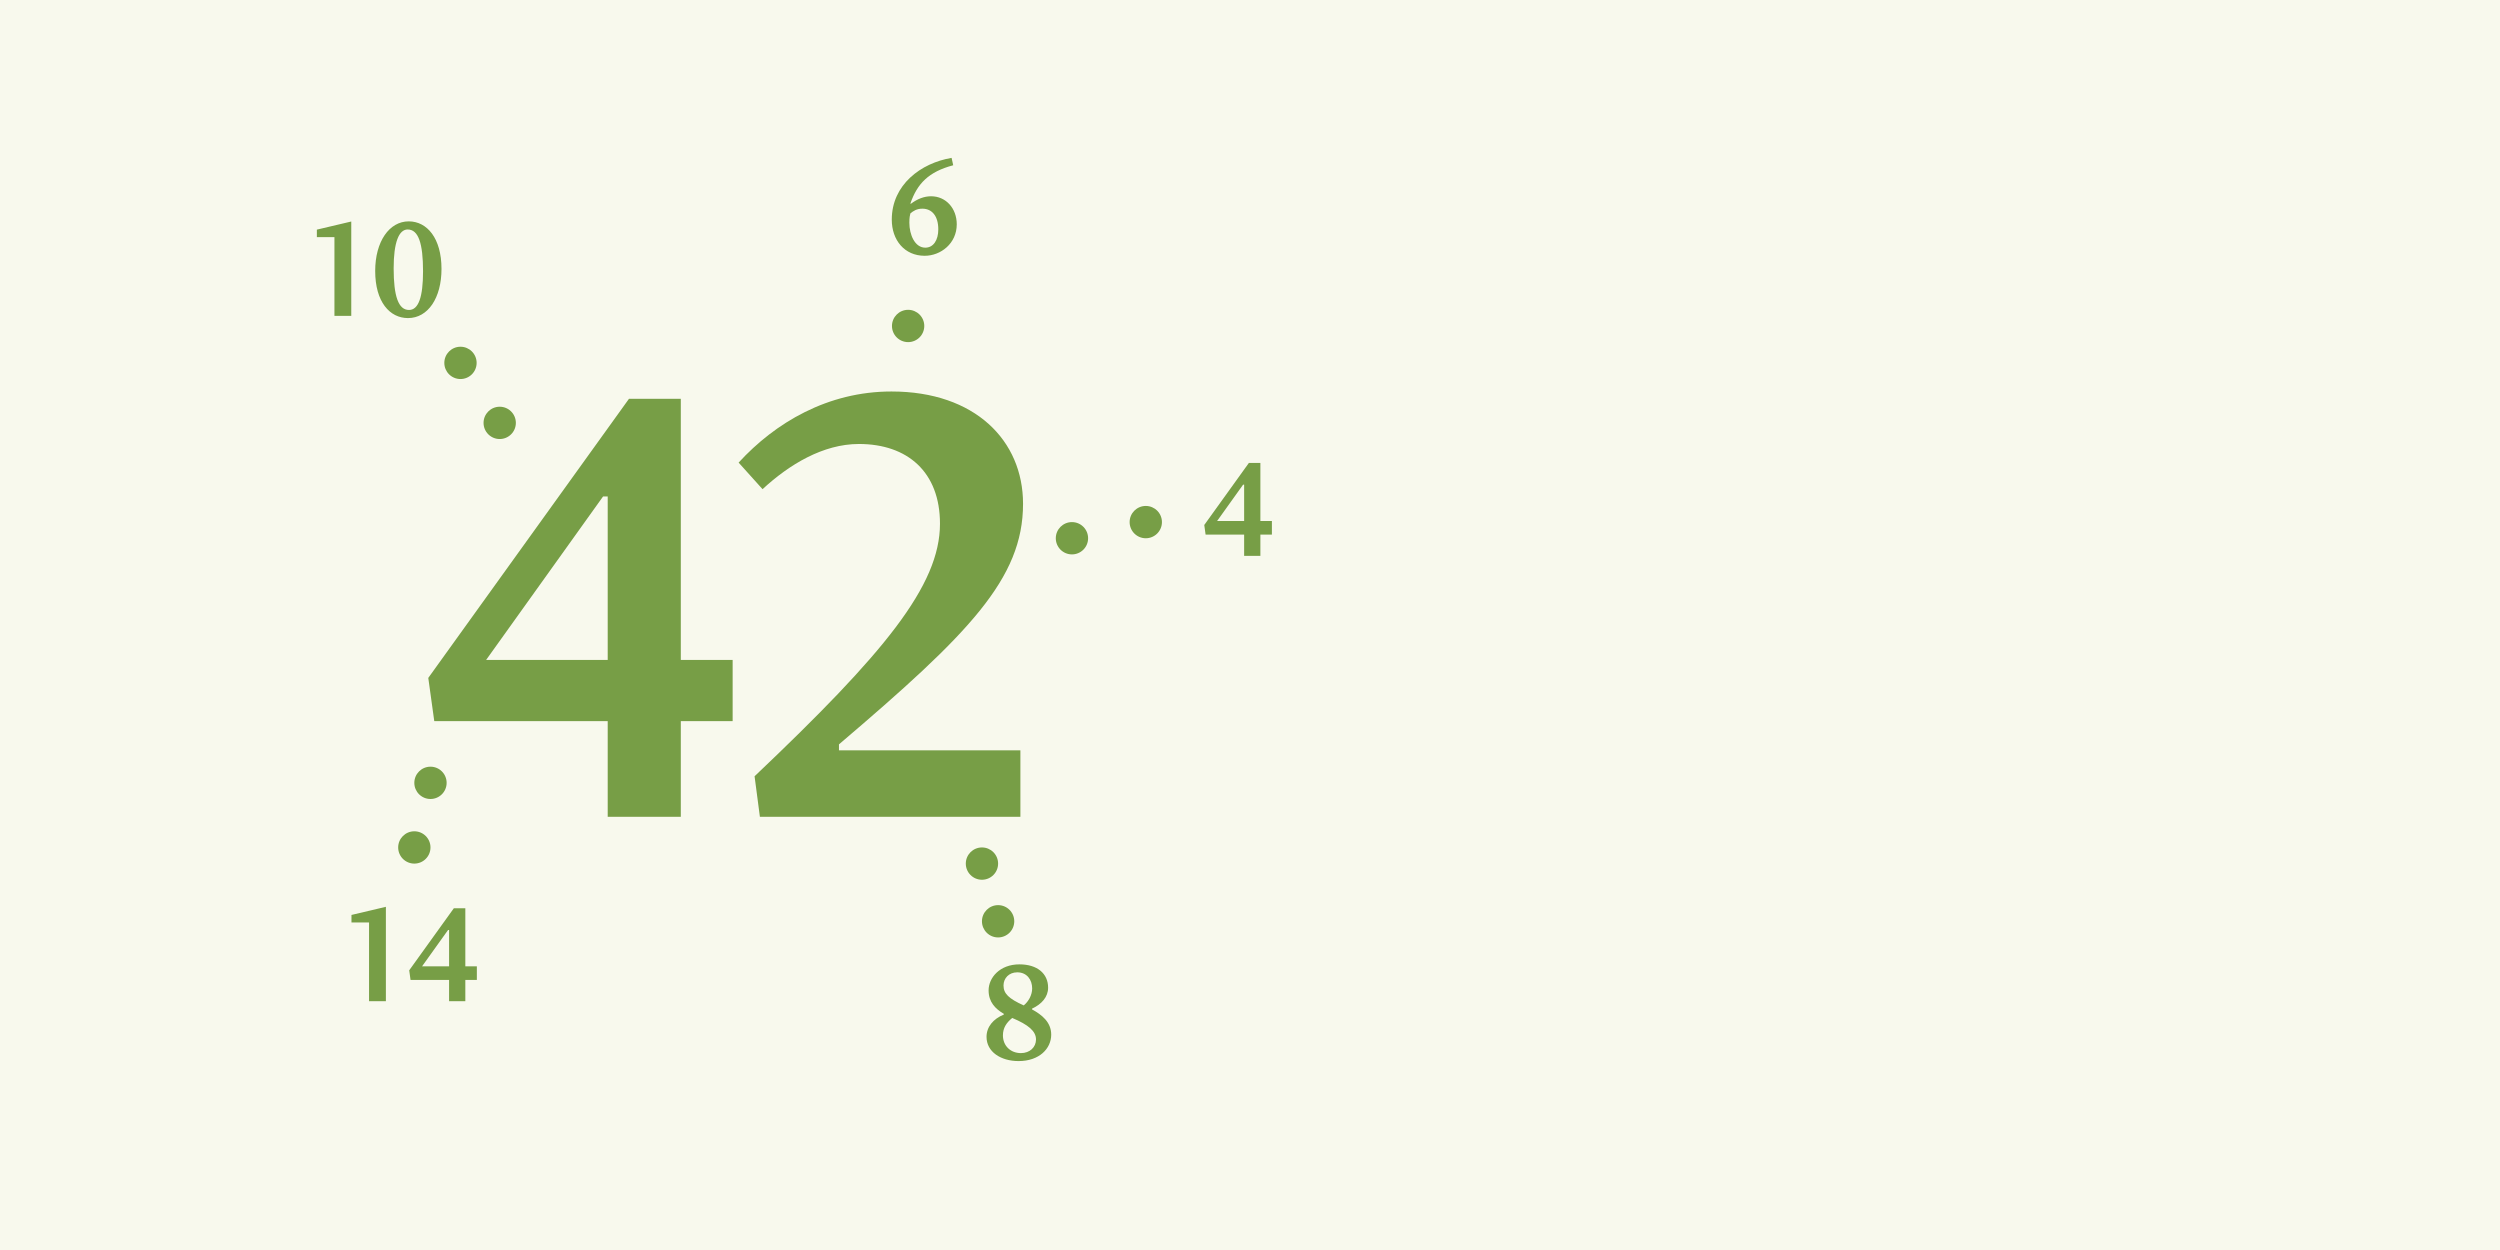 <svg width="700" height="350" viewBox="0 0 700 350" fill="none" xmlns="http://www.w3.org/2000/svg">
<rect width="700" height="350" fill="#F8F9ED"/>
<path d="M190.626 228.703V201.909H205.14V184.79H190.626V111.664H176.113L119.919 189.814L121.594 201.909H170.158V228.703H190.626ZM170.158 184.79H136.107L168.856 139.017H170.158V184.79ZM285.709 228.703V210.096H234.911V208.421C271.195 177.533 286.453 162.09 286.453 141.064C286.453 123.387 273.056 109.617 249.611 109.617C231.748 109.617 217.048 118.363 206.815 129.527L213.513 136.97C220.956 130.085 230.446 124.317 240.493 124.317C254.077 124.317 263.194 132.132 263.194 146.646C263.194 163.95 247.564 182.93 211.28 217.353L212.769 228.703H285.709Z" fill="#779E46"/>
<path d="M98.356 88.444V62.022L88.721 64.296V66.405H93.642V88.444H98.356ZM114.234 89.064C119.857 89.064 123.62 83.4 123.62 75.295C123.62 66.695 119.568 61.981 114.441 61.981C109.024 61.981 105.054 67.604 105.054 75.874C105.054 84.557 109.148 89.064 114.234 89.064ZM114.523 86.79C111.546 86.79 110.223 82.945 110.223 75.13C110.223 67.894 111.67 64.255 114.151 64.255C117.17 64.255 118.451 68.183 118.451 75.957C118.451 83.193 117.17 86.79 114.523 86.79Z" fill="#779E46"/>
<path d="M108.047 280.33V253.908L98.413 256.182V258.291H103.333V280.33H108.047ZM130.293 280.33V274.376H133.518V270.572H130.293V254.322H127.068L114.58 271.688L114.952 274.376H125.745V280.33H130.293ZM125.745 270.572H118.178L125.455 260.4H125.745V270.572Z" fill="#779E46"/>
<path d="M288.965 282.423C291.652 281.183 293.472 279.157 293.472 276.552C293.472 272.582 290.412 270.019 285.45 270.019C279.868 270.019 276.808 273.823 276.808 277.296C276.808 280.563 278.669 282.465 281.067 283.871V284.077C278.131 285.277 276.229 287.509 276.229 290.321C276.229 294.497 280.199 297.102 285.202 297.102C291.032 297.102 294.34 293.588 294.34 289.701C294.34 286.186 291.694 284.119 288.965 282.63V282.423ZM283.424 285.028C287.931 286.931 290.081 288.709 290.081 291.065C290.081 293.216 288.344 294.87 285.863 294.87C282.928 294.87 280.819 292.802 280.819 289.908C280.819 287.799 281.811 286.352 283.424 285.028ZM286.649 281.514C282.39 279.612 280.984 278.164 280.984 275.932C280.984 273.906 282.514 272.252 284.83 272.252C287.559 272.252 289.006 274.36 289.006 276.759C289.006 278.619 287.972 280.439 286.649 281.514Z" fill="#779E46"/>
<path d="M352.906 155.637V149.682H356.131V145.878H352.906V129.628H349.681L337.194 146.995L337.566 149.682H348.358V155.637H352.906ZM348.358 145.878H340.791L348.068 135.706H348.358V145.878Z" fill="#779E46"/>
<path d="M254.908 56.983C256.811 51.442 259.994 48.093 266.9 46.273L266.445 44.206C257.844 45.653 249.698 51.731 249.698 61.49C249.698 67.237 253.255 71.62 258.919 71.62C263.385 71.62 267.892 68.188 267.892 62.813C267.892 58.347 264.874 54.956 260.697 54.956C258.754 54.956 256.852 55.701 255.033 57.065L254.908 56.983ZM254.908 59.753C255.735 59.05 256.728 58.43 258.258 58.43C261.028 58.43 262.723 60.58 262.723 64.219C262.723 67.237 261.359 69.346 259.085 69.346C256.149 69.346 254.619 65.707 254.619 62.358C254.619 60.87 254.784 60.208 254.908 59.753Z" fill="#779E46"/>
<circle cx="128.934" cy="101.608" r="4.523" fill="#779E46"/>
<circle cx="300.145" cy="150.71" r="4.523" fill="#779E46"/>
<circle cx="274.947" cy="241.808" r="4.523" fill="#779E46"/>
<circle cx="116.012" cy="237.285" r="4.523" fill="#779E46"/>
<circle cx="120.534" cy="219.195" r="4.523" fill="#779E46"/>
<circle cx="320.819" cy="146.188" r="4.523" fill="#779E46"/>
<circle cx="279.47" cy="257.96" r="4.523" fill="#779E46"/>
<circle cx="139.917" cy="118.406" r="4.523" fill="#779E46"/>
<circle cx="254.274" cy="91.271" r="4.523" fill="#779E46"/>
</svg>

